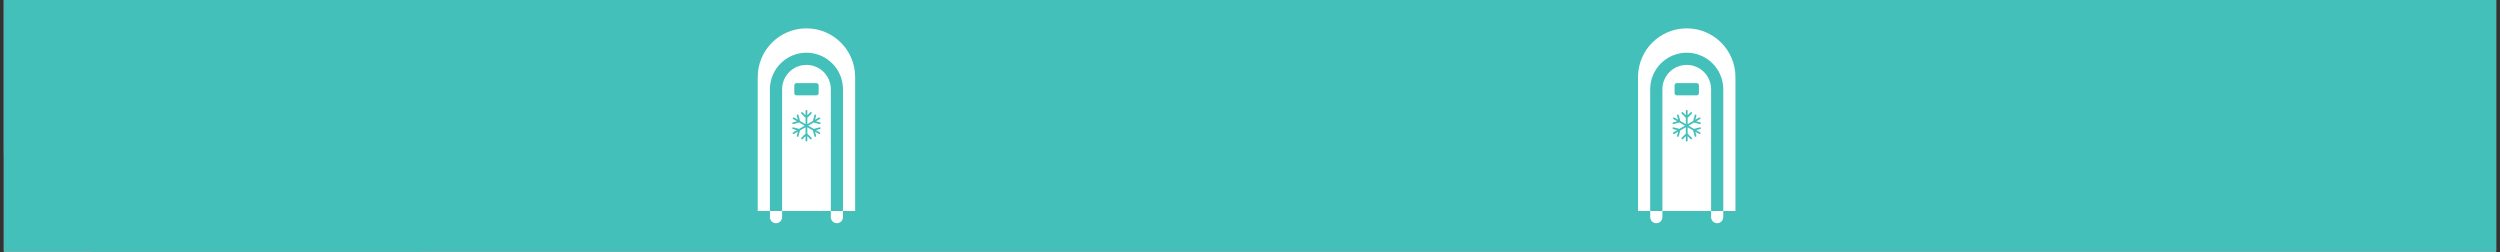 <svg version="1.0" preserveAspectRatio="xMidYMid meet" height="323" viewBox="0 0 2400 242.25" zoomAndPan="magnify" width="3200" xmlns:xlink="http://www.w3.org/1999/xlink" xmlns="http://www.w3.org/2000/svg"><rect x="0" y="0" width="2400" height="242.25" fill="#333333" stroke="none"/><defs><clipPath id="3a169c95f1"><path clip-rule="nonzero" d="M 3.703 0 L 2396.297 0 L 2396.297 241.504 L 3.703 241.504 Z M 3.703 0"></path></clipPath><clipPath id="ebfe60f26b"><path clip-rule="nonzero" d="M 3.703 0 L 488.59 0 L 488.59 241.504 L 3.703 241.504 Z M 3.703 0"></path></clipPath><clipPath id="9ff06a8367"><path clip-rule="nonzero" d="M 246.141 267.906 C 382.977 267.906 488.59 219.629 488.59 144.828 C 488.59 91.73 488.59 0 488.59 0 L 3.695 0 C 3.695 0 3.695 91.73 3.695 144.828 C 3.695 219.629 109.305 267.906 246.141 267.906 Z M 246.141 267.906"></path></clipPath><clipPath id="d27a51d015"><path clip-rule="nonzero" d="M 739 62 L 798 62 L 798 214.242 L 739 214.242 Z M 739 62"></path></clipPath><clipPath id="d33357485b"><path clip-rule="nonzero" d="M 727.418 27.223 L 820.988 27.223 L 820.988 214.242 L 727.418 214.242 Z M 727.418 27.223"></path></clipPath><clipPath id="bba46edec7"><path clip-rule="nonzero" d="M 760.402 105.523 L 787.965 105.523 L 787.965 135.988 L 760.402 135.988 Z M 760.402 105.523"></path></clipPath><clipPath id="8b1bed18b6"><path clip-rule="nonzero" d="M 1584 62 L 1643 62 L 1643 214.242 L 1584 214.242 Z M 1584 62"></path></clipPath><clipPath id="71d30a875b"><path clip-rule="nonzero" d="M 1572.496 27.223 L 1666.066 27.223 L 1666.066 214.242 L 1572.496 214.242 Z M 1572.496 27.223"></path></clipPath><clipPath id="13892493e3"><path clip-rule="nonzero" d="M 1605.48 105.523 L 1633 105.523 L 1633 135.988 L 1605.48 135.988 Z M 1605.48 105.523"></path></clipPath></defs><g clip-path="url(#3a169c95f1)"><path fill-rule="nonzero" fill-opacity="1" d="M 3.703 0 L 2396.297 0 L 2396.297 241.504 L 3.703 241.504 Z M 3.703 0" fill="#ffffff"></path><path fill-rule="nonzero" fill-opacity="1" d="M 3.703 0 L 2396.297 0 L 2396.297 241.504 L 3.703 241.504 Z M 3.703 0" fill="#42c0b9"></path></g><g clip-path="url(#ebfe60f26b)"><g clip-path="url(#9ff06a8367)"><path fill-rule="nonzero" fill-opacity="1" d="M 488.59 267.906 L 3.695 267.906 L 3.695 0.184 L 488.59 0.184 Z M 488.59 267.906" fill="#42c0b9"></path></g></g><g clip-path="url(#d27a51d015)"><path fill-rule="nonzero" fill-opacity="1" d="M 739.133 202.59 L 739.133 208.434 C 739.133 211.648 741.703 214.277 744.977 214.277 C 748.191 214.277 750.824 211.648 750.824 208.434 L 750.824 202.59 Z M 774.207 62.297 C 761.289 62.297 750.824 72.758 750.824 85.676 L 750.824 202.59 L 797.59 202.59 L 797.59 85.676 C 797.59 72.758 787.125 62.297 774.207 62.297 Z M 785.898 89.477 C 785.898 90.586 784.961 91.523 783.852 91.523 L 764.562 91.523 C 763.449 91.523 762.516 90.586 762.516 89.477 L 762.516 81.879 C 762.516 80.766 763.449 79.832 764.562 79.832 L 783.852 79.832 C 784.961 79.832 785.898 80.766 785.898 81.879 Z M 785.898 89.477" fill="#ffffff"></path></g><g clip-path="url(#d33357485b)"><path fill-rule="nonzero" fill-opacity="1" d="M 774.184 27.223 C 748.344 27.223 727.418 48.148 727.418 73.988 L 727.418 202.59 L 739.109 202.59 L 739.109 85.676 C 739.109 66.328 754.832 50.605 774.184 50.605 C 793.531 50.605 809.254 66.328 809.254 85.676 L 809.254 202.59 L 797.566 202.59 L 797.566 208.434 C 797.566 211.66 800.184 214.277 803.41 214.277 C 806.637 214.277 809.254 211.66 809.254 208.434 L 809.254 202.59 L 820.945 202.59 L 820.945 73.988 C 820.945 48.203 800.074 27.223 774.184 27.223 Z M 774.184 27.223" fill="#ffffff"></path></g><g clip-path="url(#bba46edec7)"><path fill-rule="nonzero" fill-opacity="1" d="M 787.766 122.863 C 787.828 123.09 787.801 123.309 787.68 123.516 C 787.562 123.719 787.391 123.852 787.16 123.914 L 783.289 124.949 L 786.992 127.086 C 787.203 127.203 787.34 127.375 787.406 127.605 C 787.469 127.836 787.441 128.059 787.32 128.266 C 787.203 128.473 787.027 128.605 786.793 128.668 C 786.562 128.727 786.34 128.695 786.137 128.57 L 782.438 126.438 L 783.477 130.309 C 783.535 130.535 783.508 130.754 783.391 130.957 C 783.27 131.164 783.098 131.297 782.867 131.359 C 782.797 131.379 782.723 131.387 782.648 131.391 C 782.453 131.391 782.281 131.328 782.125 131.211 C 781.973 131.094 781.871 130.941 781.82 130.754 L 780.34 125.227 L 775.039 122.164 L 775.039 128.281 L 779.086 132.328 C 779.258 132.496 779.344 132.699 779.344 132.938 C 779.344 133.176 779.262 133.379 779.094 133.547 C 778.926 133.715 778.723 133.801 778.484 133.797 C 778.246 133.797 778.043 133.711 777.875 133.543 L 775.039 130.707 L 775.039 134.977 C 775.039 135.215 774.957 135.418 774.789 135.586 C 774.621 135.75 774.418 135.836 774.184 135.836 C 773.945 135.836 773.742 135.75 773.578 135.586 C 773.41 135.418 773.324 135.215 773.324 134.977 L 773.324 130.707 L 770.492 133.547 C 770.324 133.719 770.121 133.805 769.883 133.805 C 769.645 133.805 769.441 133.719 769.273 133.551 C 769.105 133.383 769.02 133.18 769.023 132.941 C 769.023 132.703 769.109 132.5 769.277 132.336 L 773.324 128.289 L 773.324 122.164 L 768.027 125.227 L 766.547 130.75 C 766.496 130.938 766.395 131.09 766.238 131.211 C 766.086 131.328 765.914 131.387 765.719 131.387 C 765.645 131.387 765.57 131.379 765.496 131.359 C 765.27 131.297 765.094 131.164 764.977 130.957 C 764.859 130.754 764.828 130.535 764.891 130.305 L 765.926 126.434 L 762.23 128.57 C 762.023 128.695 761.805 128.727 761.574 128.668 C 761.34 128.609 761.164 128.473 761.043 128.266 C 760.926 128.059 760.895 127.84 760.961 127.609 C 761.023 127.375 761.16 127.203 761.371 127.086 L 765.07 124.953 L 761.199 123.914 C 760.969 123.855 760.797 123.719 760.676 123.516 C 760.559 123.309 760.527 123.09 760.59 122.863 C 760.652 122.633 760.785 122.457 760.988 122.34 C 761.195 122.219 761.414 122.191 761.641 122.254 L 767.176 123.738 L 772.469 120.68 L 767.176 117.621 L 761.641 119.105 C 761.57 119.125 761.496 119.137 761.422 119.137 C 761.203 119.137 761.016 119.066 760.852 118.926 C 760.691 118.781 760.598 118.605 760.566 118.391 C 760.539 118.176 760.586 117.98 760.707 117.801 C 760.824 117.621 760.988 117.504 761.199 117.449 L 765.07 116.414 L 761.371 114.273 C 761.172 114.152 761.043 113.98 760.984 113.754 C 760.926 113.527 760.953 113.312 761.07 113.109 C 761.188 112.906 761.359 112.773 761.586 112.711 C 761.809 112.648 762.023 112.676 762.23 112.789 L 765.926 114.922 L 764.891 111.051 C 764.816 110.82 764.84 110.594 764.957 110.383 C 765.074 110.168 765.25 110.031 765.484 109.969 C 765.723 109.902 765.941 109.934 766.152 110.062 C 766.359 110.188 766.492 110.367 766.543 110.605 L 768.027 116.133 L 773.324 119.195 L 773.324 113.078 L 769.277 109.031 C 769.109 108.863 769.027 108.66 769.023 108.422 C 769.023 108.188 769.109 107.984 769.273 107.816 C 769.441 107.645 769.645 107.562 769.883 107.562 C 770.121 107.559 770.324 107.645 770.492 107.812 L 773.324 110.652 L 773.324 106.383 C 773.324 106.145 773.41 105.941 773.578 105.773 C 773.742 105.605 773.945 105.523 774.184 105.523 C 774.418 105.523 774.621 105.605 774.789 105.773 C 774.957 105.941 775.039 106.145 775.039 106.383 L 775.039 110.652 L 777.875 107.812 C 778.043 107.645 778.246 107.562 778.48 107.566 C 778.715 107.566 778.918 107.648 779.082 107.816 C 779.25 107.984 779.332 108.184 779.332 108.422 C 779.336 108.656 779.254 108.855 779.086 109.023 L 775.039 113.078 L 775.039 119.195 L 780.34 116.133 L 781.82 110.605 C 781.875 110.367 782.004 110.188 782.215 110.062 C 782.422 109.934 782.645 109.902 782.879 109.969 C 783.113 110.031 783.289 110.168 783.406 110.383 C 783.527 110.594 783.547 110.82 783.477 111.051 L 782.438 114.922 L 786.137 112.785 C 786.34 112.672 786.555 112.648 786.781 112.711 C 787.008 112.773 787.176 112.906 787.293 113.109 C 787.41 113.312 787.441 113.527 787.383 113.75 C 787.324 113.977 787.195 114.152 786.992 114.273 L 783.297 116.41 L 787.168 117.445 C 787.375 117.5 787.539 117.617 787.66 117.797 C 787.781 117.977 787.824 118.172 787.797 118.387 C 787.77 118.602 787.676 118.777 787.512 118.922 C 787.352 119.062 787.16 119.133 786.945 119.133 C 786.871 119.133 786.797 119.121 786.723 119.102 L 781.188 117.621 L 775.898 120.68 L 781.188 123.738 L 786.723 122.254 C 786.953 122.195 787.168 122.223 787.371 122.344 C 787.574 122.461 787.707 122.637 787.766 122.863 Z M 787.766 122.863" fill="#42c0b9"></path></g><g clip-path="url(#8b1bed18b6)"><path fill-rule="nonzero" fill-opacity="1" d="M 1584.211 202.59 L 1584.211 208.434 C 1584.211 211.648 1586.781 214.277 1590.055 214.277 C 1593.27 214.277 1595.902 211.648 1595.902 208.434 L 1595.902 202.59 Z M 1619.281 62.297 C 1606.363 62.297 1595.902 72.758 1595.902 85.676 L 1595.902 202.59 L 1642.664 202.59 L 1642.664 85.676 C 1642.664 72.758 1632.203 62.297 1619.281 62.297 Z M 1630.973 89.477 C 1630.973 90.586 1630.039 91.523 1628.93 91.523 L 1609.637 91.523 C 1608.527 91.523 1607.59 90.586 1607.59 89.477 L 1607.59 81.879 C 1607.59 80.766 1608.527 79.832 1609.637 79.832 L 1628.93 79.832 C 1630.039 79.832 1630.973 80.766 1630.973 81.879 Z M 1630.973 89.477" fill="#ffffff"></path></g><g clip-path="url(#71d30a875b)"><path fill-rule="nonzero" fill-opacity="1" d="M 1619.258 27.223 C 1593.422 27.223 1572.496 48.148 1572.496 73.988 L 1572.496 202.59 L 1584.188 202.59 L 1584.188 85.676 C 1584.188 66.328 1599.91 50.605 1619.258 50.605 C 1638.609 50.605 1654.332 66.328 1654.332 85.676 L 1654.332 202.59 L 1642.641 202.59 L 1642.641 208.434 C 1642.641 211.66 1645.262 214.277 1648.488 214.277 C 1651.715 214.277 1654.332 211.66 1654.332 208.434 L 1654.332 202.59 L 1666.023 202.59 L 1666.023 73.988 C 1666.023 48.203 1645.148 27.223 1619.258 27.223 Z M 1619.258 27.223" fill="#ffffff"></path></g><g clip-path="url(#13892493e3)"><path fill-rule="nonzero" fill-opacity="1" d="M 1632.844 122.863 C 1632.906 123.09 1632.875 123.309 1632.758 123.516 C 1632.641 123.719 1632.465 123.852 1632.238 123.914 L 1628.367 124.949 L 1632.07 127.086 C 1632.281 127.203 1632.418 127.375 1632.48 127.605 C 1632.547 127.836 1632.52 128.059 1632.398 128.266 C 1632.277 128.473 1632.102 128.605 1631.871 128.668 C 1631.637 128.727 1631.418 128.695 1631.215 128.57 L 1627.516 126.438 L 1628.551 130.309 C 1628.613 130.535 1628.586 130.754 1628.465 130.957 C 1628.348 131.164 1628.176 131.297 1627.945 131.359 C 1627.875 131.379 1627.801 131.387 1627.723 131.391 C 1627.531 131.391 1627.355 131.328 1627.203 131.211 C 1627.047 131.094 1626.945 130.941 1626.895 130.754 L 1625.418 125.227 L 1620.117 122.164 L 1620.117 128.281 L 1624.164 132.328 C 1624.332 132.496 1624.418 132.699 1624.422 132.938 C 1624.422 133.176 1624.34 133.379 1624.168 133.547 C 1624 133.715 1623.797 133.801 1623.559 133.797 C 1623.32 133.797 1623.117 133.711 1622.953 133.543 L 1620.117 130.707 L 1620.117 134.977 C 1620.117 135.215 1620.035 135.418 1619.867 135.586 C 1619.699 135.75 1619.496 135.836 1619.258 135.836 C 1619.023 135.836 1618.82 135.75 1618.652 135.586 C 1618.484 135.418 1618.402 135.215 1618.402 134.977 L 1618.402 130.707 L 1615.566 133.547 C 1615.402 133.719 1615.199 133.805 1614.961 133.805 C 1614.723 133.805 1614.52 133.719 1614.352 133.551 C 1614.18 133.383 1614.098 133.18 1614.098 132.941 C 1614.102 132.703 1614.184 132.5 1614.355 132.336 L 1618.402 128.289 L 1618.402 122.164 L 1613.102 125.227 L 1611.621 130.75 C 1611.574 130.938 1611.473 131.09 1611.316 131.211 C 1611.164 131.328 1610.988 131.387 1610.797 131.387 C 1610.719 131.387 1610.645 131.379 1610.574 131.359 C 1610.344 131.297 1610.172 131.164 1610.051 130.957 C 1609.934 130.754 1609.906 130.535 1609.969 130.305 L 1611.004 126.434 L 1607.305 128.57 C 1607.102 128.695 1606.883 128.727 1606.648 128.668 C 1606.418 128.609 1606.242 128.473 1606.121 128.266 C 1606 128.059 1605.973 127.84 1606.039 127.609 C 1606.102 127.375 1606.238 127.203 1606.449 127.086 L 1610.145 124.953 L 1606.273 123.914 C 1606.047 123.855 1605.871 123.719 1605.754 123.516 C 1605.633 123.309 1605.605 123.09 1605.668 122.863 C 1605.727 122.633 1605.859 122.457 1606.066 122.34 C 1606.273 122.219 1606.488 122.191 1606.719 122.254 L 1612.254 123.738 L 1617.543 120.68 L 1612.254 117.621 L 1606.719 119.105 C 1606.645 119.125 1606.57 119.137 1606.496 119.137 C 1606.281 119.137 1606.094 119.066 1605.93 118.926 C 1605.77 118.781 1605.672 118.605 1605.645 118.391 C 1605.617 118.176 1605.664 117.98 1605.781 117.801 C 1605.902 117.621 1606.066 117.504 1606.273 117.449 L 1610.145 116.414 L 1606.449 114.273 C 1606.25 114.152 1606.117 113.98 1606.059 113.754 C 1606 113.527 1606.031 113.312 1606.148 113.109 C 1606.266 112.906 1606.438 112.773 1606.66 112.711 C 1606.887 112.648 1607.102 112.676 1607.305 112.789 L 1611.004 114.922 L 1609.965 111.051 C 1609.895 110.82 1609.914 110.594 1610.031 110.383 C 1610.152 110.168 1610.328 110.031 1610.562 109.969 C 1610.797 109.902 1611.02 109.934 1611.227 110.062 C 1611.438 110.188 1611.566 110.367 1611.621 110.605 L 1613.102 116.133 L 1618.402 119.195 L 1618.402 113.078 L 1614.355 109.031 C 1614.188 108.863 1614.102 108.66 1614.102 108.422 C 1614.102 108.188 1614.184 107.984 1614.352 107.816 C 1614.52 107.645 1614.723 107.562 1614.961 107.562 C 1615.195 107.559 1615.398 107.645 1615.566 107.812 L 1618.402 110.652 L 1618.402 106.383 C 1618.402 106.145 1618.484 105.941 1618.652 105.773 C 1618.82 105.605 1619.023 105.523 1619.258 105.523 C 1619.496 105.523 1619.699 105.605 1619.867 105.773 C 1620.035 105.941 1620.117 106.145 1620.117 106.383 L 1620.117 110.652 L 1622.953 107.812 C 1623.121 107.645 1623.32 107.562 1623.559 107.566 C 1623.793 107.566 1623.992 107.648 1624.16 107.816 C 1624.328 107.984 1624.41 108.184 1624.41 108.422 C 1624.41 108.656 1624.328 108.855 1624.164 109.023 L 1620.117 113.078 L 1620.117 119.195 L 1625.418 116.133 L 1626.895 110.605 C 1626.949 110.367 1627.082 110.188 1627.289 110.062 C 1627.5 109.934 1627.719 109.902 1627.957 109.969 C 1628.191 110.031 1628.367 110.168 1628.484 110.383 C 1628.602 110.594 1628.625 110.82 1628.551 111.051 L 1627.516 114.922 L 1631.215 112.785 C 1631.418 112.672 1631.633 112.648 1631.859 112.711 C 1632.082 112.773 1632.254 112.906 1632.371 113.109 C 1632.488 113.312 1632.516 113.527 1632.461 113.75 C 1632.402 113.977 1632.27 114.152 1632.07 114.273 L 1628.375 116.41 L 1632.242 117.445 C 1632.453 117.5 1632.617 117.617 1632.738 117.797 C 1632.855 117.977 1632.902 118.172 1632.875 118.387 C 1632.848 118.602 1632.75 118.777 1632.59 118.922 C 1632.426 119.062 1632.238 119.133 1632.023 119.133 C 1631.945 119.133 1631.875 119.121 1631.801 119.102 L 1626.266 117.621 L 1620.977 120.68 L 1626.266 123.738 L 1631.801 122.254 C 1632.027 122.195 1632.246 122.223 1632.449 122.344 C 1632.652 122.461 1632.781 122.637 1632.844 122.863 Z M 1632.844 122.863" fill="#42c0b9"></path></g></svg>